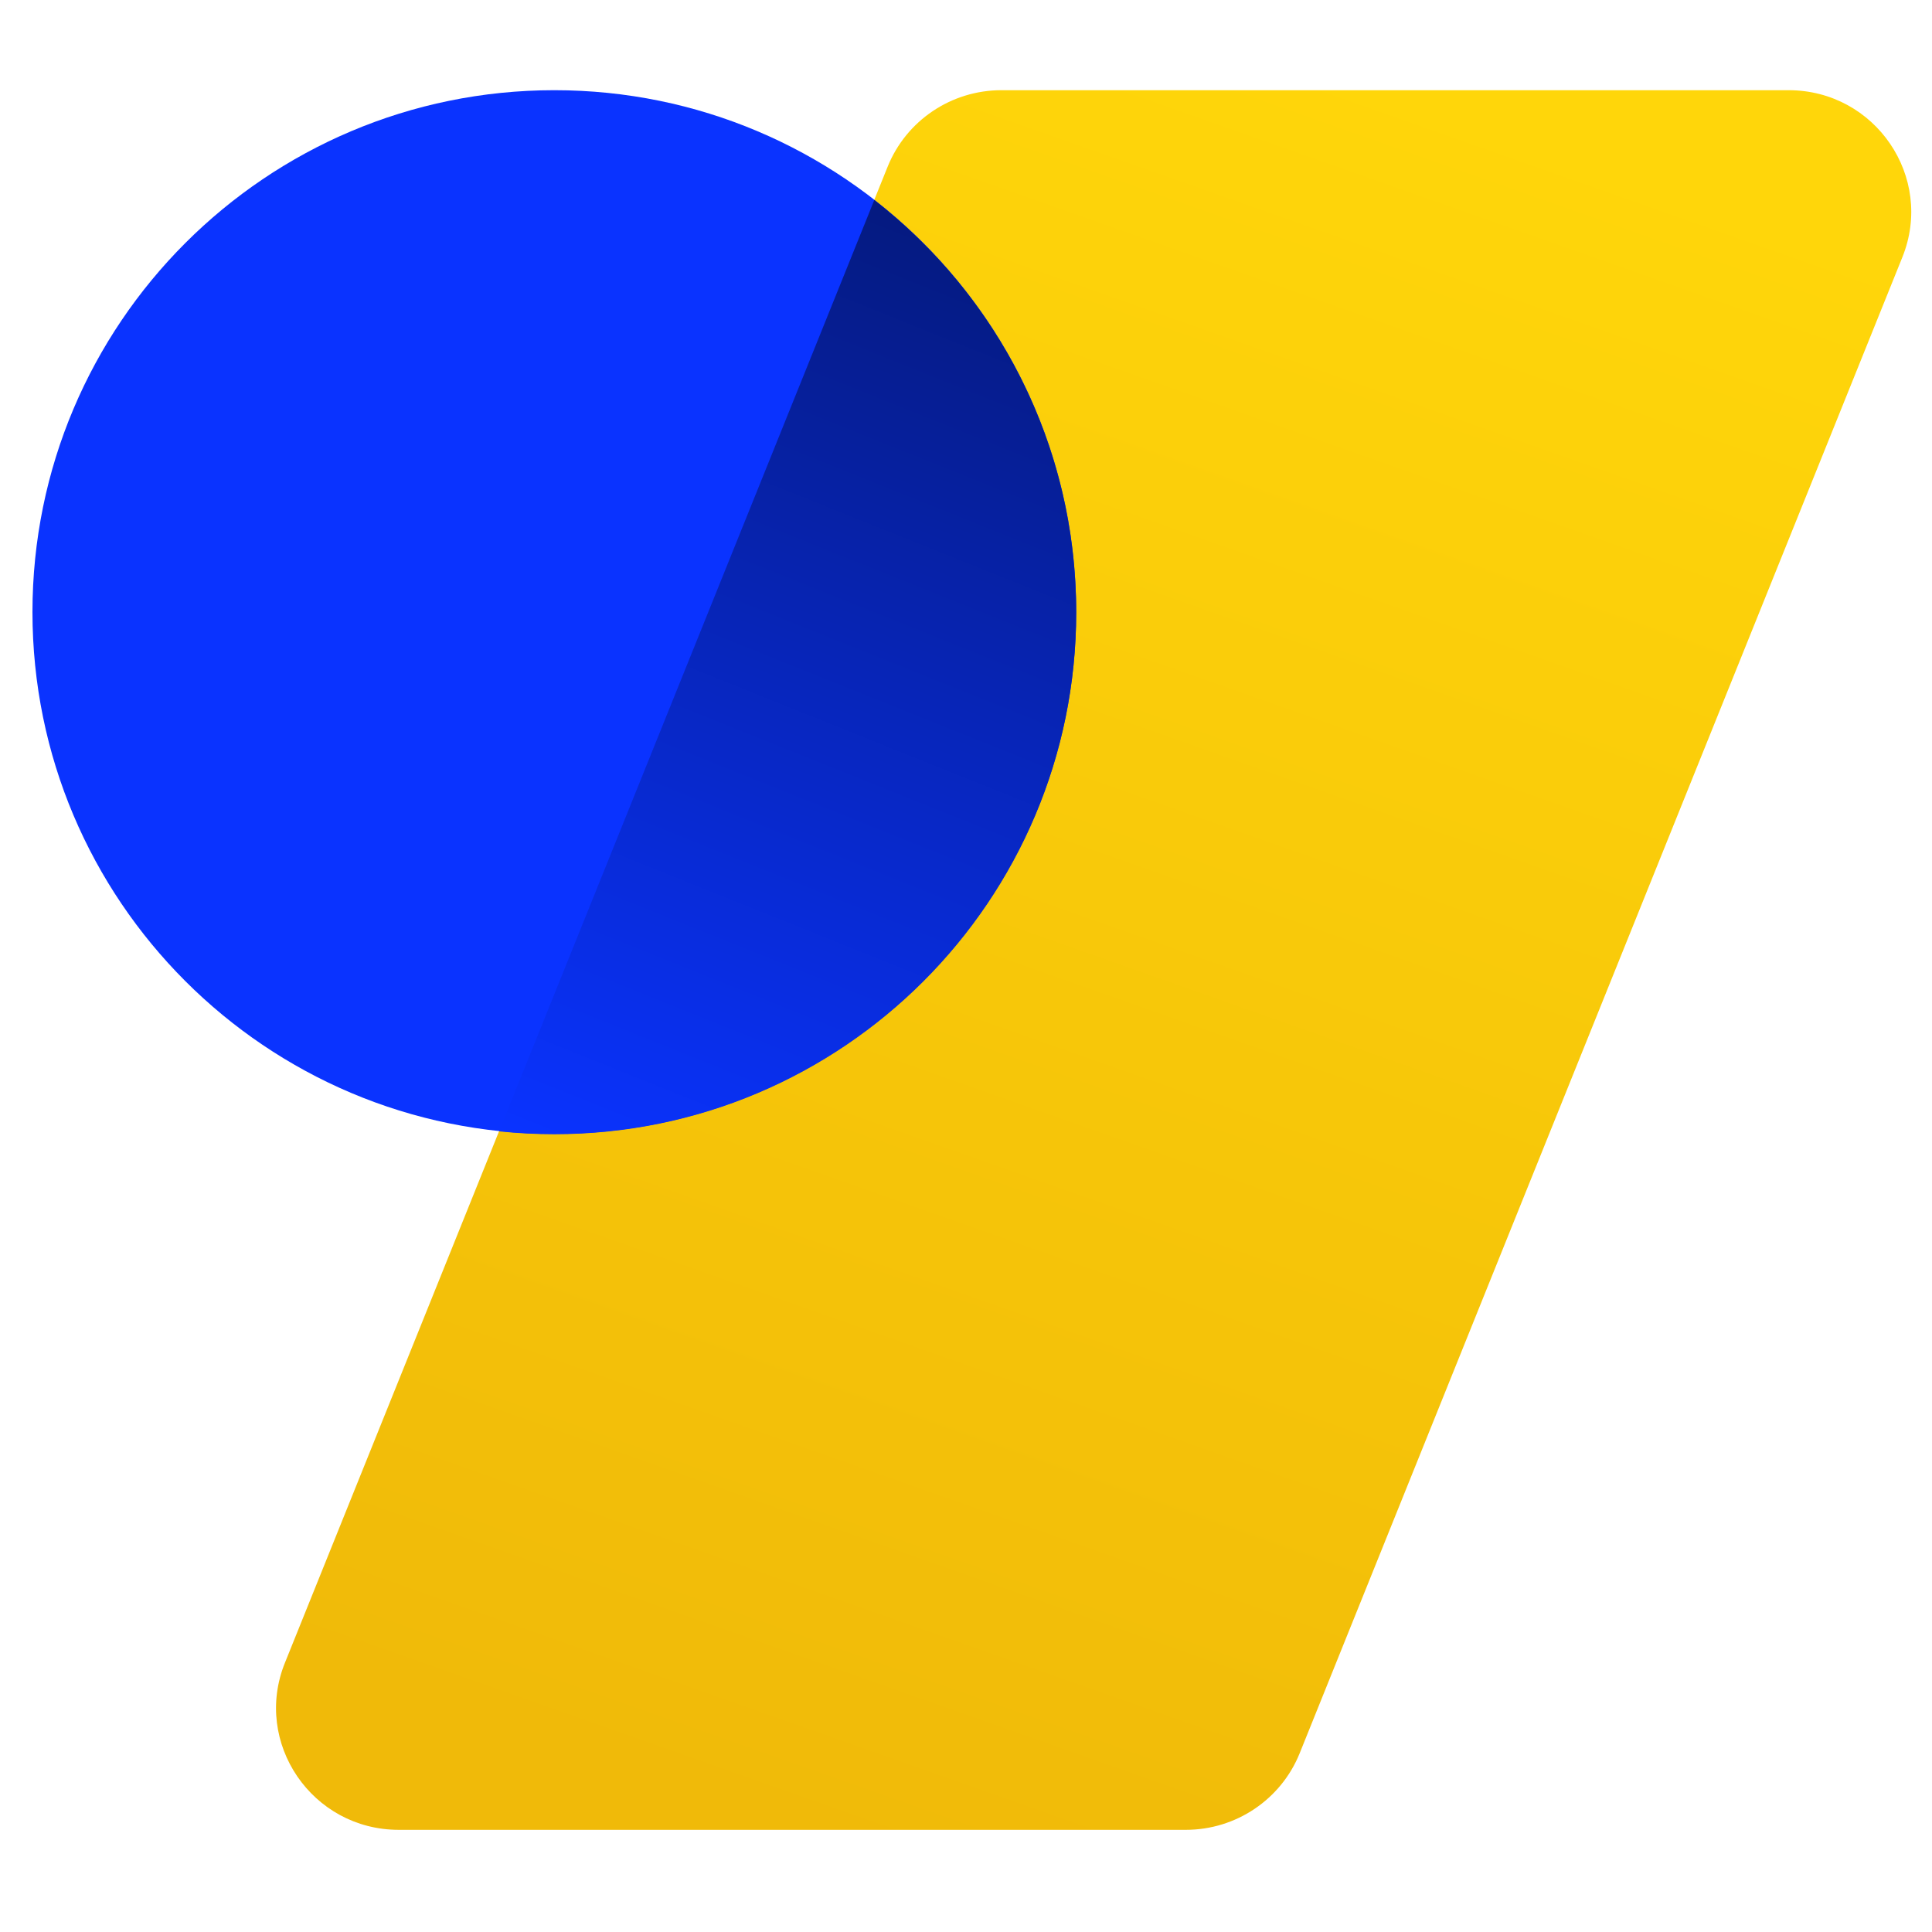 <?xml version="1.0" encoding="UTF-8"?>
<svg xmlns="http://www.w3.org/2000/svg" width="60" height="60" viewBox="0 0 60 60" fill="none">
  <rect x="0" y="0" width="60" height="60" fill="#808080" stroke="none"/>
  <g clip-path="url(#clip0_590_2255)">
    <rect width="60" height="60" fill="white"></rect>
    <path d="M27.566 5.178C28.145 3.742 29.544 2.801 31.102 2.801H55.544C58.239 2.801 60.08 5.503 59.08 7.987L40.362 54.45C39.783 55.885 38.384 56.827 36.827 56.827H12.384C9.69 56.827 7.848 54.124 8.848 51.641L27.566 5.178Z" fill="url(#paint0_linear_590_2255)"></path>
    <path d="M17.215 35.216C26.166 35.216 33.423 27.96 33.423 19.009C33.423 10.057 26.166 2.801 17.215 2.801C8.264 2.801 1.008 10.057 1.008 19.009C1.008 27.96 8.264 35.216 17.215 35.216Z" fill="#0A33FF"></path>
    <path d="M33.422 19.017C33.422 27.968 26.166 35.224 17.215 35.224C16.636 35.224 16.064 35.194 15.499 35.135L27.152 6.211C30.969 9.176 33.422 13.81 33.422 19.017Z" fill="url(#paint1_linear_590_2255)"></path>
  </g>
  <defs>
    <linearGradient id="paint0_linear_590_2255" x1="44.033" y1="2.801" x2="24.933" y2="56.892" gradientUnits="userSpaceOnUse">
      <stop stop-color="#FFD60A"></stop>
      <stop offset="1" stop-color="#F0BA09"></stop>
    </linearGradient>
    <linearGradient id="paint1_linear_590_2255" x1="27.034" y1="6.231" x2="15.459" y2="35.083" gradientUnits="userSpaceOnUse">
      <stop stop-color="#051A80"></stop>
      <stop offset="1" stop-color="#0A33FF"></stop>
    </linearGradient>
    <clipPath id="clip0_590_2255">
      <rect width="60" height="60" fill="white"></rect>
    </clipPath>
  </defs>
</svg>

